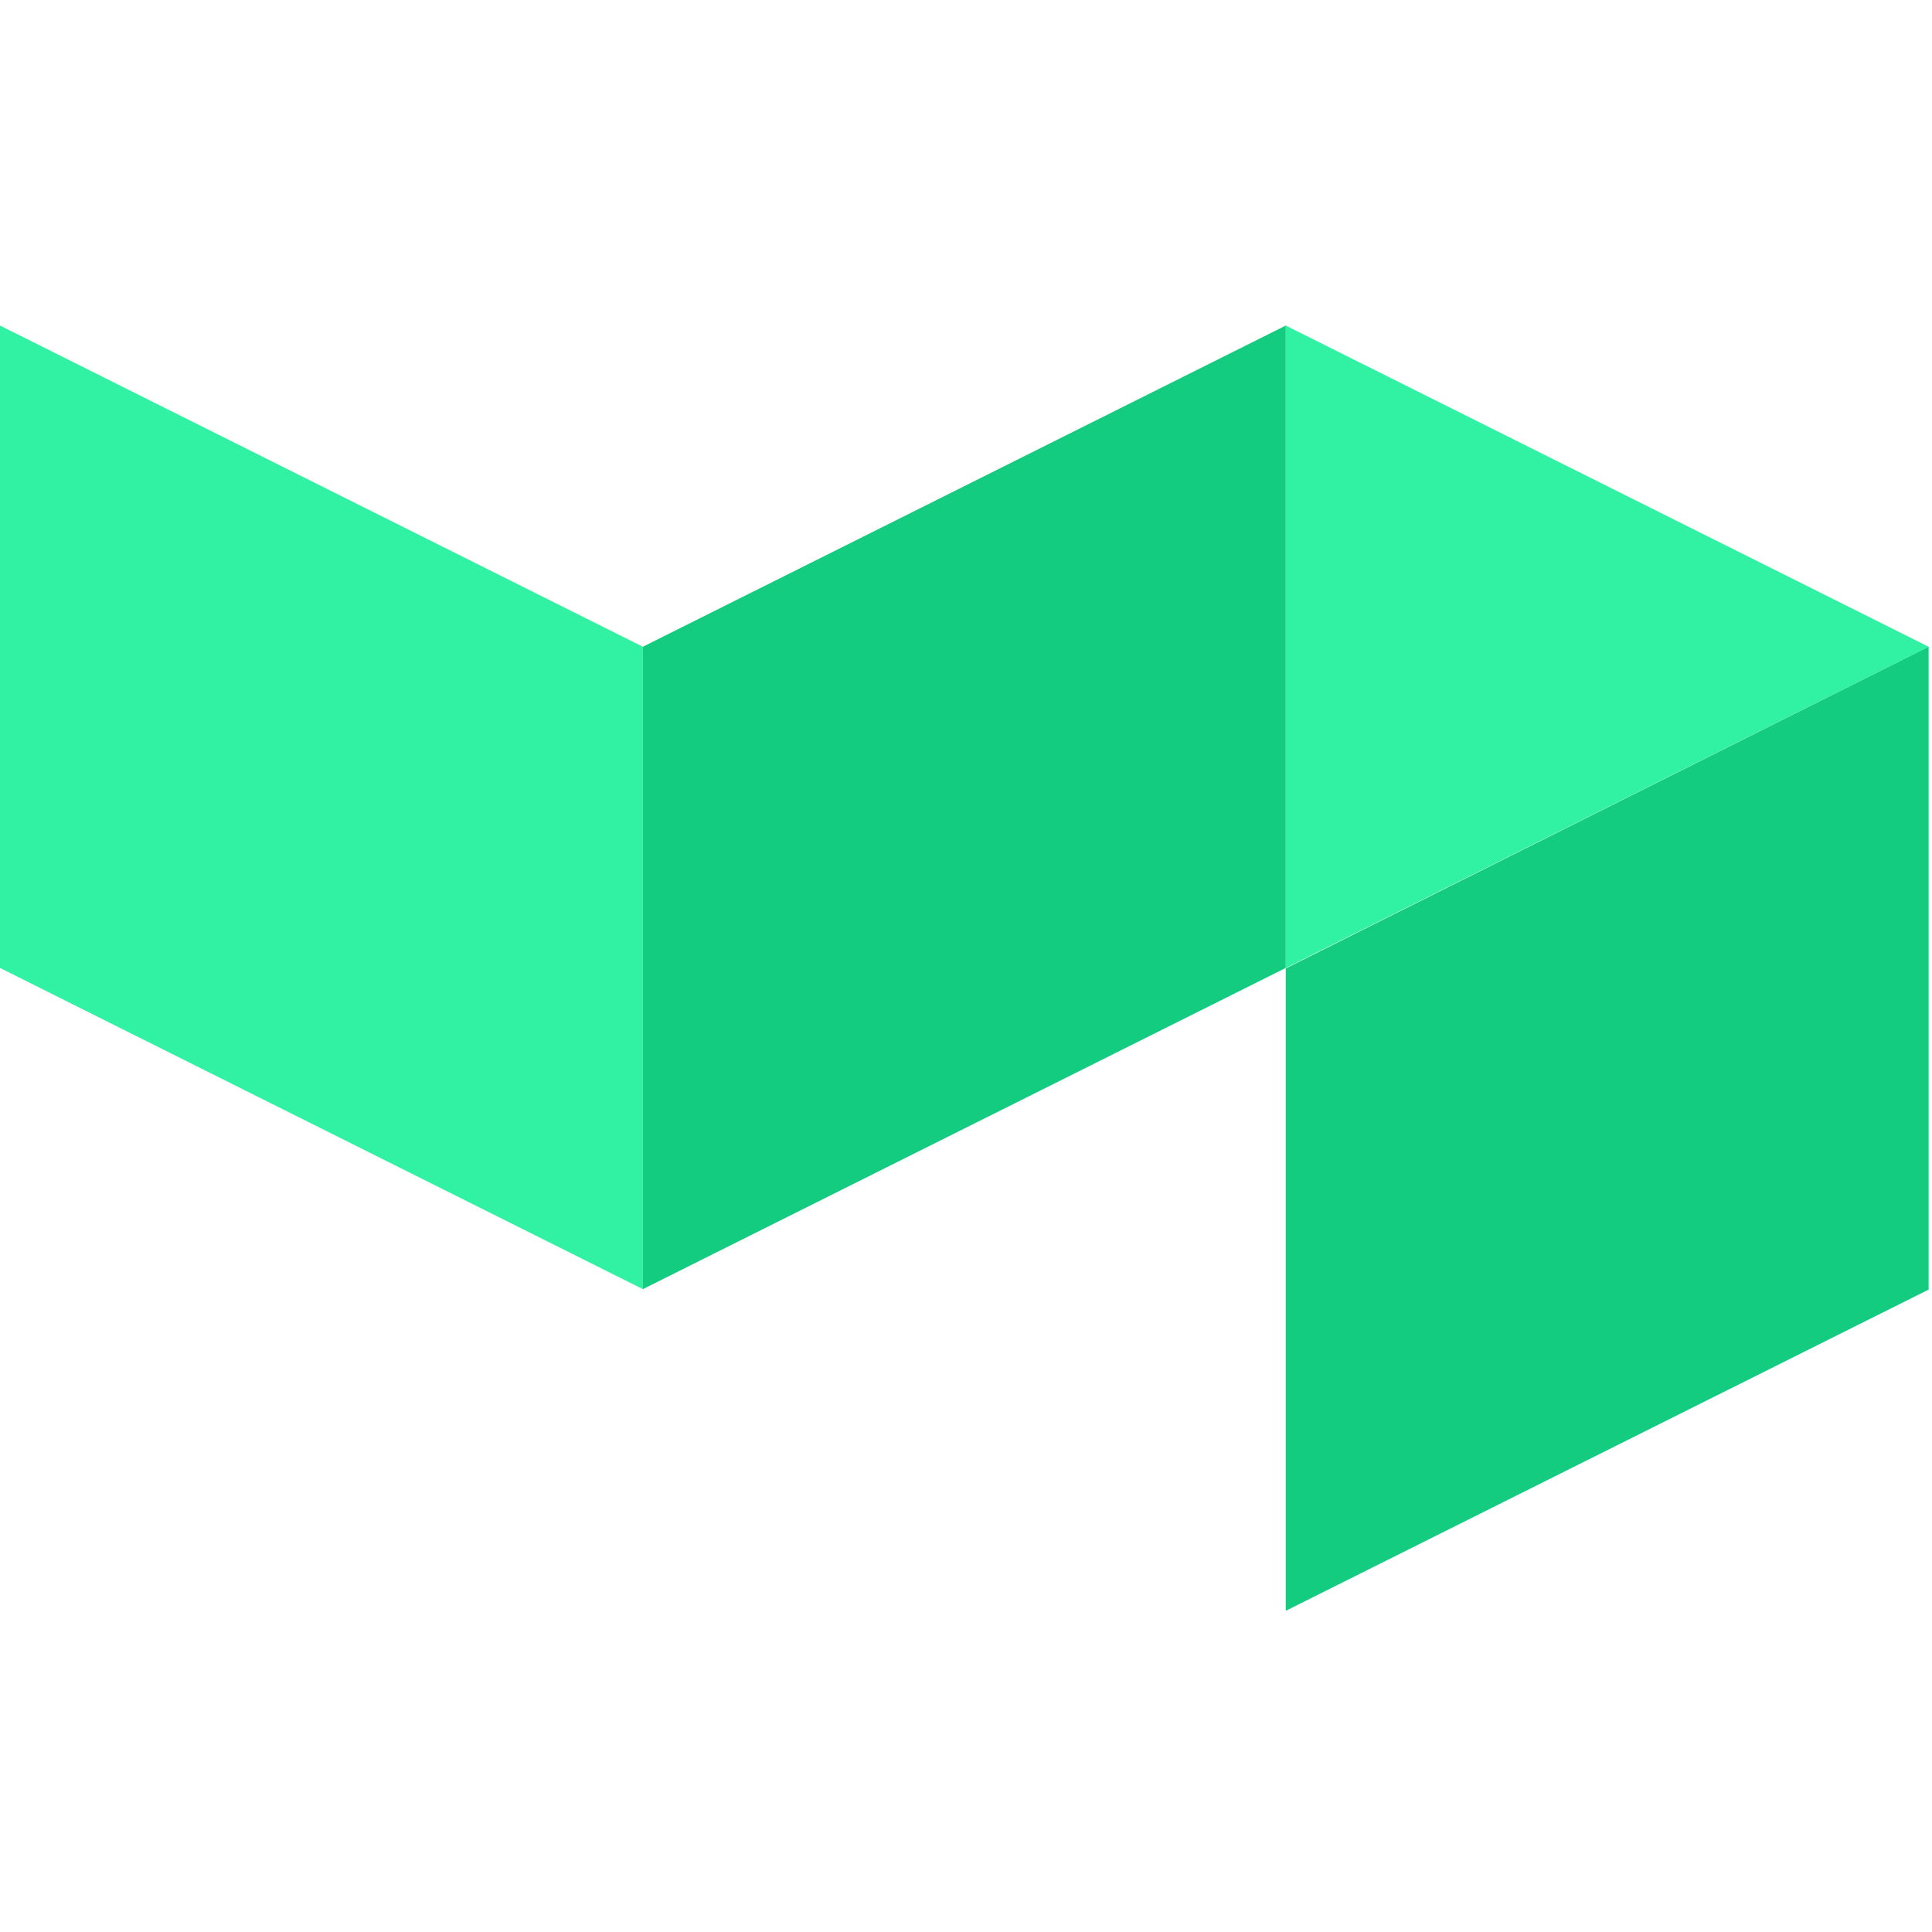 <svg width="500" height="500" viewBox="0 0 500 500" fill="none" xmlns="http://www.w3.org/2000/svg">
<path d="M0 84.25V250.5L166.375 333.625V167.375L0 84.25ZM332.75 84.25V250.5L499.125 167.375L332.75 84.25Z" fill="#30F2A2"/>
<path d="M332.75 250.625V416.875L499.124 333.75V167.375L332.75 250.625ZM166.375 167.375V333.625L332.75 250.5V84.25L166.375 167.375Z" fill="#14CC80"/>
</svg>
